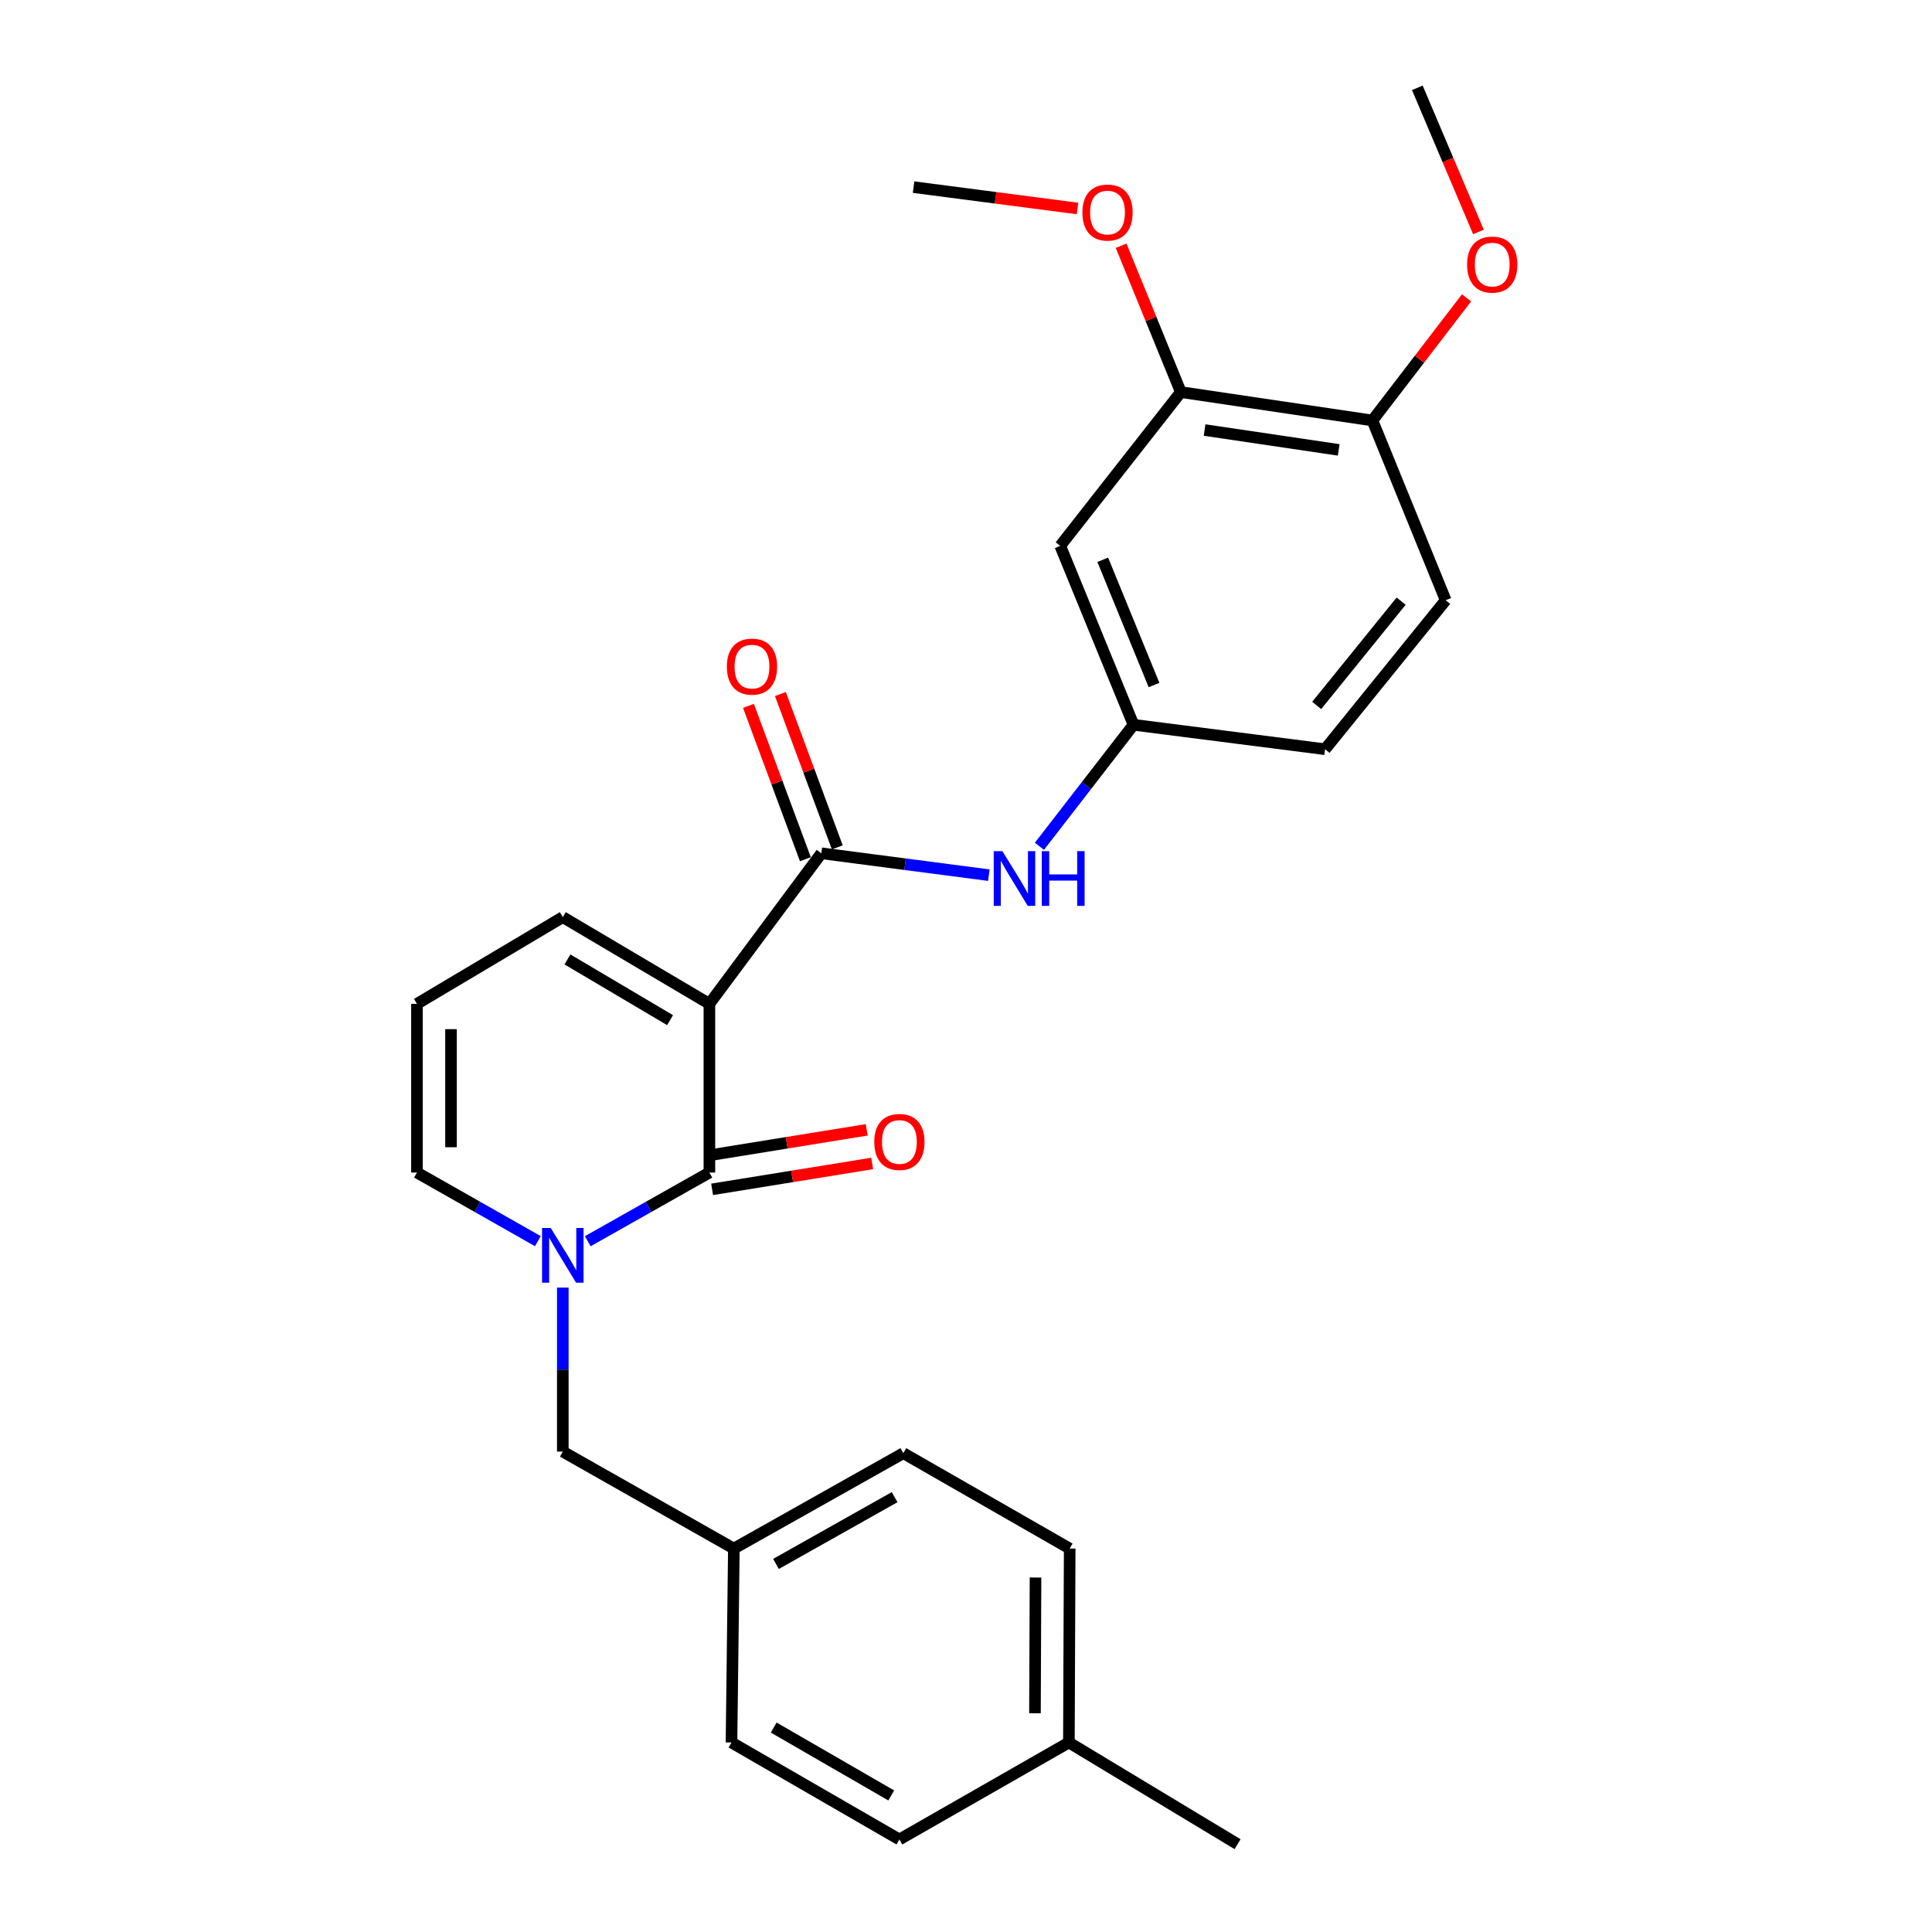 <?xml version='1.0' encoding='iso-8859-1'?>
<svg version='1.1' baseProfile='full'
              xmlns='http://www.w3.org/2000/svg'
                      xmlns:rdkit='http://www.rdkit.org/xml'
                      xmlns:xlink='http://www.w3.org/1999/xlink'
                  xml:space='preserve'
width='1000px' height='1000px' viewBox='0 0 1000 1000'>
<!-- END OF HEADER -->
<rect style='opacity:1.0;fill:#FFFFFF;stroke:none' width='1000' height='1000' x='0' y='0'> </rect>
<path class='bond-0' d='M 367.183,519.591 L 367.183,606.905' style='fill:none;fill-rule:evenodd;stroke:#000000;stroke-width:6px;stroke-linecap:butt;stroke-linejoin:miter;stroke-opacity:1' />
<path class='bond-2' d='M 367.183,519.591 L 425.125,441.657' style='fill:none;fill-rule:evenodd;stroke:#000000;stroke-width:6px;stroke-linecap:butt;stroke-linejoin:miter;stroke-opacity:1' />
<path class='bond-4' d='M 367.183,519.591 L 291.305,474.701' style='fill:none;fill-rule:evenodd;stroke:#000000;stroke-width:6px;stroke-linecap:butt;stroke-linejoin:miter;stroke-opacity:1' />
<path class='bond-4' d='M 346.828,528.025 L 293.713,496.602' style='fill:none;fill-rule:evenodd;stroke:#000000;stroke-width:6px;stroke-linecap:butt;stroke-linejoin:miter;stroke-opacity:1' />
<path class='bond-1' d='M 367.183,606.905 L 335.703,624.68' style='fill:none;fill-rule:evenodd;stroke:#000000;stroke-width:6px;stroke-linecap:butt;stroke-linejoin:miter;stroke-opacity:1' />
<path class='bond-1' d='M 335.703,624.68 L 304.223,642.455' style='fill:none;fill-rule:evenodd;stroke:#0000FF;stroke-width:6px;stroke-linecap:butt;stroke-linejoin:miter;stroke-opacity:1' />
<path class='bond-10' d='M 368.591,615.604 L 410.014,608.902' style='fill:none;fill-rule:evenodd;stroke:#000000;stroke-width:6px;stroke-linecap:butt;stroke-linejoin:miter;stroke-opacity:1' />
<path class='bond-10' d='M 410.014,608.902 L 451.438,602.2' style='fill:none;fill-rule:evenodd;stroke:#FF0000;stroke-width:6px;stroke-linecap:butt;stroke-linejoin:miter;stroke-opacity:1' />
<path class='bond-10' d='M 365.776,598.207 L 407.2,591.505' style='fill:none;fill-rule:evenodd;stroke:#000000;stroke-width:6px;stroke-linecap:butt;stroke-linejoin:miter;stroke-opacity:1' />
<path class='bond-10' d='M 407.2,591.505 L 448.624,584.803' style='fill:none;fill-rule:evenodd;stroke:#FF0000;stroke-width:6px;stroke-linecap:butt;stroke-linejoin:miter;stroke-opacity:1' />
<path class='bond-8' d='M 291.305,666.45 L 291.305,708.899' style='fill:none;fill-rule:evenodd;stroke:#0000FF;stroke-width:6px;stroke-linecap:butt;stroke-linejoin:miter;stroke-opacity:1' />
<path class='bond-8' d='M 291.305,708.899 L 291.305,751.348' style='fill:none;fill-rule:evenodd;stroke:#000000;stroke-width:6px;stroke-linecap:butt;stroke-linejoin:miter;stroke-opacity:1' />
<path class='bond-27' d='M 278.395,642.422 L 247.107,624.664' style='fill:none;fill-rule:evenodd;stroke:#0000FF;stroke-width:6px;stroke-linecap:butt;stroke-linejoin:miter;stroke-opacity:1' />
<path class='bond-27' d='M 247.107,624.664 L 215.818,606.905' style='fill:none;fill-rule:evenodd;stroke:#000000;stroke-width:6px;stroke-linecap:butt;stroke-linejoin:miter;stroke-opacity:1' />
<path class='bond-3' d='M 425.125,441.657 L 468.476,447.321' style='fill:none;fill-rule:evenodd;stroke:#000000;stroke-width:6px;stroke-linecap:butt;stroke-linejoin:miter;stroke-opacity:1' />
<path class='bond-3' d='M 468.476,447.321 L 511.828,452.985' style='fill:none;fill-rule:evenodd;stroke:#0000FF;stroke-width:6px;stroke-linecap:butt;stroke-linejoin:miter;stroke-opacity:1' />
<path class='bond-12' d='M 433.386,438.59 L 418.653,398.908' style='fill:none;fill-rule:evenodd;stroke:#000000;stroke-width:6px;stroke-linecap:butt;stroke-linejoin:miter;stroke-opacity:1' />
<path class='bond-12' d='M 418.653,398.908 L 403.92,359.226' style='fill:none;fill-rule:evenodd;stroke:#FF0000;stroke-width:6px;stroke-linecap:butt;stroke-linejoin:miter;stroke-opacity:1' />
<path class='bond-12' d='M 416.864,444.724 L 402.131,405.042' style='fill:none;fill-rule:evenodd;stroke:#000000;stroke-width:6px;stroke-linecap:butt;stroke-linejoin:miter;stroke-opacity:1' />
<path class='bond-12' d='M 402.131,405.042 L 387.399,365.359' style='fill:none;fill-rule:evenodd;stroke:#FF0000;stroke-width:6px;stroke-linecap:butt;stroke-linejoin:miter;stroke-opacity:1' />
<path class='bond-9' d='M 538,438.042 L 562.351,406.59' style='fill:none;fill-rule:evenodd;stroke:#0000FF;stroke-width:6px;stroke-linecap:butt;stroke-linejoin:miter;stroke-opacity:1' />
<path class='bond-9' d='M 562.351,406.59 L 586.702,375.139' style='fill:none;fill-rule:evenodd;stroke:#000000;stroke-width:6px;stroke-linecap:butt;stroke-linejoin:miter;stroke-opacity:1' />
<path class='bond-11' d='M 291.305,474.701 L 215.818,519.591' style='fill:none;fill-rule:evenodd;stroke:#000000;stroke-width:6px;stroke-linecap:butt;stroke-linejoin:miter;stroke-opacity:1' />
<path class='bond-5' d='M 548.782,282.528 L 586.702,375.139' style='fill:none;fill-rule:evenodd;stroke:#000000;stroke-width:6px;stroke-linecap:butt;stroke-linejoin:miter;stroke-opacity:1' />
<path class='bond-5' d='M 570.779,289.742 L 597.323,354.569' style='fill:none;fill-rule:evenodd;stroke:#000000;stroke-width:6px;stroke-linecap:butt;stroke-linejoin:miter;stroke-opacity:1' />
<path class='bond-6' d='M 548.782,282.528 L 611.198,202.949' style='fill:none;fill-rule:evenodd;stroke:#000000;stroke-width:6px;stroke-linecap:butt;stroke-linejoin:miter;stroke-opacity:1' />
<path class='bond-17' d='M 611.198,202.949 L 595.747,165.078' style='fill:none;fill-rule:evenodd;stroke:#000000;stroke-width:6px;stroke-linecap:butt;stroke-linejoin:miter;stroke-opacity:1' />
<path class='bond-17' d='M 595.747,165.078 L 580.296,127.208' style='fill:none;fill-rule:evenodd;stroke:#FF0000;stroke-width:6px;stroke-linecap:butt;stroke-linejoin:miter;stroke-opacity:1' />
<path class='bond-28' d='M 611.198,202.949 L 710.359,217.635' style='fill:none;fill-rule:evenodd;stroke:#000000;stroke-width:6px;stroke-linecap:butt;stroke-linejoin:miter;stroke-opacity:1' />
<path class='bond-28' d='M 623.49,222.585 L 692.903,232.865' style='fill:none;fill-rule:evenodd;stroke:#000000;stroke-width:6px;stroke-linecap:butt;stroke-linejoin:miter;stroke-opacity:1' />
<path class='bond-7' d='M 215.818,606.905 L 215.818,519.591' style='fill:none;fill-rule:evenodd;stroke:#000000;stroke-width:6px;stroke-linecap:butt;stroke-linejoin:miter;stroke-opacity:1' />
<path class='bond-7' d='M 233.442,593.808 L 233.442,532.688' style='fill:none;fill-rule:evenodd;stroke:#000000;stroke-width:6px;stroke-linecap:butt;stroke-linejoin:miter;stroke-opacity:1' />
<path class='bond-15' d='M 291.305,751.348 L 379.843,801.536' style='fill:none;fill-rule:evenodd;stroke:#000000;stroke-width:6px;stroke-linecap:butt;stroke-linejoin:miter;stroke-opacity:1' />
<path class='bond-16' d='M 586.702,375.139 L 685.853,387.798' style='fill:none;fill-rule:evenodd;stroke:#000000;stroke-width:6px;stroke-linecap:butt;stroke-linejoin:miter;stroke-opacity:1' />
<path class='bond-13' d='M 710.359,217.635 L 748.288,310.676' style='fill:none;fill-rule:evenodd;stroke:#000000;stroke-width:6px;stroke-linecap:butt;stroke-linejoin:miter;stroke-opacity:1' />
<path class='bond-21' d='M 710.359,217.635 L 734.719,185.901' style='fill:none;fill-rule:evenodd;stroke:#000000;stroke-width:6px;stroke-linecap:butt;stroke-linejoin:miter;stroke-opacity:1' />
<path class='bond-21' d='M 734.719,185.901 L 759.079,154.167' style='fill:none;fill-rule:evenodd;stroke:#FF0000;stroke-width:6px;stroke-linecap:butt;stroke-linejoin:miter;stroke-opacity:1' />
<path class='bond-14' d='M 748.288,310.676 L 685.853,387.798' style='fill:none;fill-rule:evenodd;stroke:#000000;stroke-width:6px;stroke-linecap:butt;stroke-linejoin:miter;stroke-opacity:1' />
<path class='bond-14' d='M 725.226,311.156 L 681.521,365.141' style='fill:none;fill-rule:evenodd;stroke:#000000;stroke-width:6px;stroke-linecap:butt;stroke-linejoin:miter;stroke-opacity:1' />
<path class='bond-19' d='M 379.843,801.536 L 378.619,901.91' style='fill:none;fill-rule:evenodd;stroke:#000000;stroke-width:6px;stroke-linecap:butt;stroke-linejoin:miter;stroke-opacity:1' />
<path class='bond-20' d='M 379.843,801.536 L 467.568,752.161' style='fill:none;fill-rule:evenodd;stroke:#000000;stroke-width:6px;stroke-linecap:butt;stroke-linejoin:miter;stroke-opacity:1' />
<path class='bond-20' d='M 401.645,809.487 L 463.053,774.925' style='fill:none;fill-rule:evenodd;stroke:#000000;stroke-width:6px;stroke-linecap:butt;stroke-linejoin:miter;stroke-opacity:1' />
<path class='bond-25' d='M 557.718,107.913 L 515.291,102.384' style='fill:none;fill-rule:evenodd;stroke:#FF0000;stroke-width:6px;stroke-linecap:butt;stroke-linejoin:miter;stroke-opacity:1' />
<path class='bond-25' d='M 515.291,102.384 L 472.865,96.856' style='fill:none;fill-rule:evenodd;stroke:#000000;stroke-width:6px;stroke-linecap:butt;stroke-linejoin:miter;stroke-opacity:1' />
<path class='bond-18' d='M 553.256,901.91 L 553.668,801.536' style='fill:none;fill-rule:evenodd;stroke:#000000;stroke-width:6px;stroke-linecap:butt;stroke-linejoin:miter;stroke-opacity:1' />
<path class='bond-18' d='M 535.695,886.782 L 535.983,816.52' style='fill:none;fill-rule:evenodd;stroke:#000000;stroke-width:6px;stroke-linecap:butt;stroke-linejoin:miter;stroke-opacity:1' />
<path class='bond-24' d='M 553.256,901.91 L 640.57,954.545' style='fill:none;fill-rule:evenodd;stroke:#000000;stroke-width:6px;stroke-linecap:butt;stroke-linejoin:miter;stroke-opacity:1' />
<path class='bond-29' d='M 553.256,901.91 L 465.521,952.108' style='fill:none;fill-rule:evenodd;stroke:#000000;stroke-width:6px;stroke-linecap:butt;stroke-linejoin:miter;stroke-opacity:1' />
<path class='bond-23' d='M 378.619,901.91 L 465.521,952.108' style='fill:none;fill-rule:evenodd;stroke:#000000;stroke-width:6px;stroke-linecap:butt;stroke-linejoin:miter;stroke-opacity:1' />
<path class='bond-23' d='M 400.469,894.179 L 461.301,929.318' style='fill:none;fill-rule:evenodd;stroke:#000000;stroke-width:6px;stroke-linecap:butt;stroke-linejoin:miter;stroke-opacity:1' />
<path class='bond-22' d='M 467.568,752.161 L 553.668,801.536' style='fill:none;fill-rule:evenodd;stroke:#000000;stroke-width:6px;stroke-linecap:butt;stroke-linejoin:miter;stroke-opacity:1' />
<path class='bond-26' d='M 765.24,120.059 L 749.426,82.757' style='fill:none;fill-rule:evenodd;stroke:#FF0000;stroke-width:6px;stroke-linecap:butt;stroke-linejoin:miter;stroke-opacity:1' />
<path class='bond-26' d='M 749.426,82.757 L 733.612,45.455' style='fill:none;fill-rule:evenodd;stroke:#000000;stroke-width:6px;stroke-linecap:butt;stroke-linejoin:miter;stroke-opacity:1' />
<path  class='atom-2' d='M 285.045 635.59
L 294.325 650.59
Q 295.245 652.07, 296.725 654.75
Q 298.205 657.43, 298.285 657.59
L 298.285 635.59
L 302.045 635.59
L 302.045 663.91
L 298.165 663.91
L 288.205 647.51
Q 287.045 645.59, 285.805 643.39
Q 284.605 641.19, 284.245 640.51
L 284.245 663.91
L 280.565 663.91
L 280.565 635.59
L 285.045 635.59
' fill='#0000FF'/>
<path  class='atom-4' d='M 518.828 440.558
L 528.108 455.558
Q 529.028 457.038, 530.508 459.718
Q 531.988 462.398, 532.068 462.558
L 532.068 440.558
L 535.828 440.558
L 535.828 468.878
L 531.948 468.878
L 521.988 452.478
Q 520.828 450.558, 519.588 448.358
Q 518.388 446.158, 518.028 445.478
L 518.028 468.878
L 514.348 468.878
L 514.348 440.558
L 518.828 440.558
' fill='#0000FF'/>
<path  class='atom-4' d='M 539.228 440.558
L 543.068 440.558
L 543.068 452.598
L 557.548 452.598
L 557.548 440.558
L 561.388 440.558
L 561.388 468.878
L 557.548 468.878
L 557.548 455.798
L 543.068 455.798
L 543.068 468.878
L 539.228 468.878
L 539.228 440.558
' fill='#0000FF'/>
<path  class='atom-11' d='M 452.521 591.075
Q 452.521 584.275, 455.881 580.475
Q 459.241 576.675, 465.521 576.675
Q 471.801 576.675, 475.161 580.475
Q 478.521 584.275, 478.521 591.075
Q 478.521 597.955, 475.121 601.875
Q 471.721 605.755, 465.521 605.755
Q 459.281 605.755, 455.881 601.875
Q 452.521 597.995, 452.521 591.075
M 465.521 602.555
Q 469.841 602.555, 472.161 599.675
Q 474.521 596.755, 474.521 591.075
Q 474.521 585.515, 472.161 582.715
Q 469.841 579.875, 465.521 579.875
Q 461.201 579.875, 458.841 582.675
Q 456.521 585.475, 456.521 591.075
Q 456.521 596.795, 458.841 599.675
Q 461.201 602.555, 465.521 602.555
' fill='#FF0000'/>
<path  class='atom-13' d='M 376.222 345.034
Q 376.222 338.234, 379.582 334.434
Q 382.942 330.634, 389.222 330.634
Q 395.502 330.634, 398.862 334.434
Q 402.222 338.234, 402.222 345.034
Q 402.222 351.914, 398.822 355.834
Q 395.422 359.714, 389.222 359.714
Q 382.982 359.714, 379.582 355.834
Q 376.222 351.954, 376.222 345.034
M 389.222 356.514
Q 393.542 356.514, 395.862 353.634
Q 398.222 350.714, 398.222 345.034
Q 398.222 339.474, 395.862 336.674
Q 393.542 333.834, 389.222 333.834
Q 384.902 333.834, 382.542 336.634
Q 380.222 339.434, 380.222 345.034
Q 380.222 350.754, 382.542 353.634
Q 384.902 356.514, 389.222 356.514
' fill='#FF0000'/>
<path  class='atom-18' d='M 560.249 110.016
Q 560.249 103.216, 563.609 99.416
Q 566.969 95.616, 573.249 95.616
Q 579.529 95.616, 582.889 99.416
Q 586.249 103.216, 586.249 110.016
Q 586.249 116.896, 582.849 120.816
Q 579.449 124.696, 573.249 124.696
Q 567.009 124.696, 563.609 120.816
Q 560.249 116.936, 560.249 110.016
M 573.249 121.496
Q 577.569 121.496, 579.889 118.616
Q 582.249 115.696, 582.249 110.016
Q 582.249 104.456, 579.889 101.656
Q 577.569 98.816, 573.249 98.816
Q 568.929 98.816, 566.569 101.616
Q 564.249 104.416, 564.249 110.016
Q 564.249 115.736, 566.569 118.616
Q 568.929 121.496, 573.249 121.496
' fill='#FF0000'/>
<path  class='atom-22' d='M 759.364 136.941
Q 759.364 130.141, 762.724 126.341
Q 766.084 122.541, 772.364 122.541
Q 778.644 122.541, 782.004 126.341
Q 785.364 130.141, 785.364 136.941
Q 785.364 143.821, 781.964 147.741
Q 778.564 151.621, 772.364 151.621
Q 766.124 151.621, 762.724 147.741
Q 759.364 143.861, 759.364 136.941
M 772.364 148.421
Q 776.684 148.421, 779.004 145.541
Q 781.364 142.621, 781.364 136.941
Q 781.364 131.381, 779.004 128.581
Q 776.684 125.741, 772.364 125.741
Q 768.044 125.741, 765.684 128.541
Q 763.364 131.341, 763.364 136.941
Q 763.364 142.661, 765.684 145.541
Q 768.044 148.421, 772.364 148.421
' fill='#FF0000'/>
</svg>
